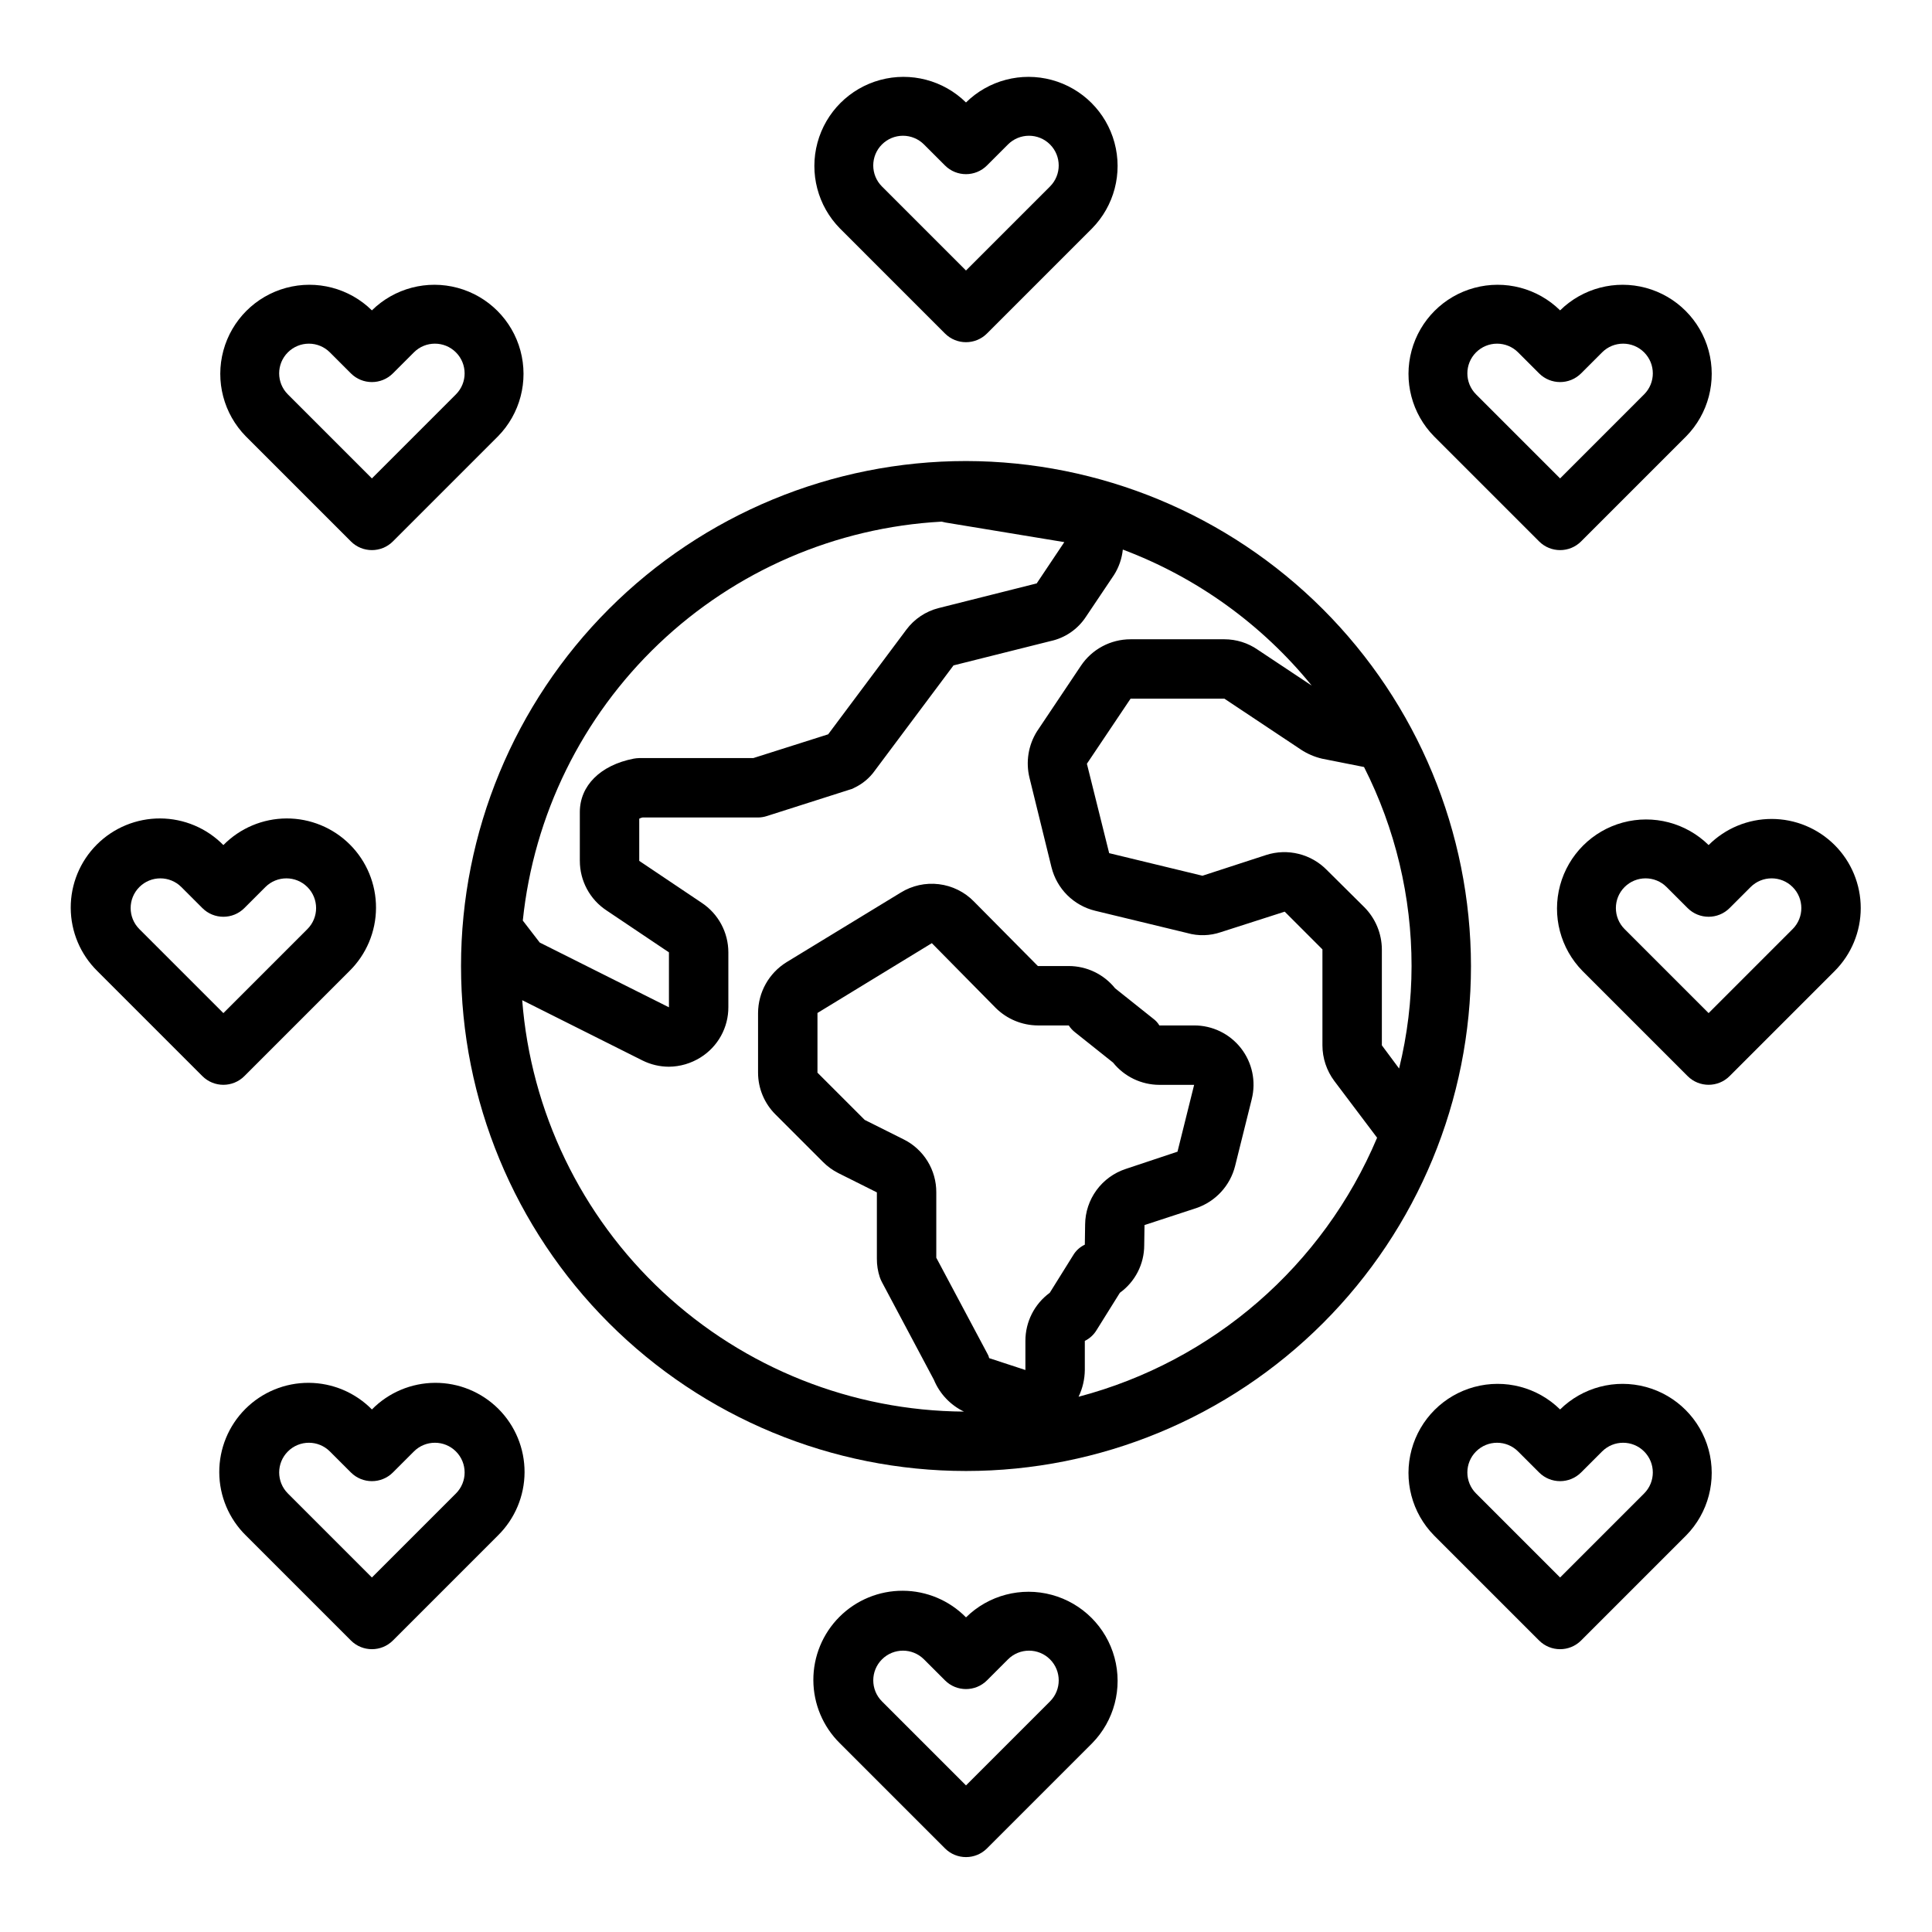 <?xml version="1.0" encoding="UTF-8"?>
<!-- Uploaded to: ICON Repo, www.iconrepo.com, Generator: ICON Repo Mixer Tools -->
<svg fill="#000000" width="800px" height="800px" version="1.1" viewBox="144 144 512 512" xmlns="http://www.w3.org/2000/svg">
 <g>
  <path d="m400 266.18c-35.492 0-69.531 14.098-94.629 39.195s-39.195 59.137-39.195 94.629 14.098 69.531 39.195 94.625c25.098 25.098 59.137 39.199 94.629 39.199s69.531-14.102 94.625-39.199c25.098-25.094 39.199-59.133 39.199-94.625-0.051-35.48-14.168-69.488-39.254-94.574-25.086-25.086-59.094-39.203-94.57-39.25zm-6.453 16.059h-0.004c0.344 0.059 0.688 0.137 1.023 0.234l31.488 5.195-7.32 10.941-25.977 6.535c-3.438 0.867-6.469 2.898-8.582 5.746l-20.703 27.711-19.836 6.297h-30.23c-0.5 0.012-1.004 0.066-1.496 0.156-8.816 1.73-14.25 7.164-14.25 14.168v12.91l0.004 0.004c0 5.293 2.66 10.234 7.082 13.145l16.531 11.102v14.562l-34.242-17.16-4.488-5.824v-0.004c2.898-27.945 15.668-53.941 36.012-73.32 20.344-19.375 46.93-30.863 74.984-32.398zm34.789 194.52-6.137 9.84c-4.07 2.973-6.469 7.715-6.457 12.754v7.715l-9.605-3.148h0.004c-0.09-0.418-0.25-0.816-0.473-1.184l-13.543-25.426v-17.32 0.004c0.016-2.934-0.797-5.812-2.34-8.305-1.547-2.492-3.762-4.496-6.398-5.789l-10.234-5.117-12.516-12.516v-15.82l30.309-18.5 16.926 17.16c2.973 2.953 6.988 4.621 11.176 4.644h8.188c0.445 0.691 1.004 1.305 1.656 1.812l10.078 8.031-0.004-0.004c2.992 3.723 7.504 5.894 12.281 5.906h9.211l-4.41 17.711-13.699 4.566h0.004c-3.113 1.016-5.828 2.984-7.762 5.625s-2.992 5.82-3.023 9.094l-0.078 5.352v0.004c-1.328 0.621-2.426 1.637-3.152 2.91zm1.496 37.391v0.004c1.066-2.215 1.629-4.633 1.656-7.086v-7.715c1.309-0.645 2.402-1.656 3.148-2.914l6.141-9.84c4.047-2.918 6.449-7.602 6.453-12.594l0.078-5.352 13.699-4.488c5.117-1.727 9-5.941 10.312-11.18l4.41-17.711h-0.004c1.184-4.699 0.125-9.68-2.859-13.496-2.984-3.816-7.566-6.043-12.41-6.027h-9.211c-0.422-0.711-0.984-1.324-1.652-1.809l-10.078-8.031c-2.992-3.723-7.504-5.894-12.281-5.902h-8.188l-16.926-17.082h0.004c-2.488-2.555-5.769-4.176-9.309-4.606-3.535-0.43-7.113 0.359-10.137 2.242l-30.23 18.422h0.004c-4.672 2.883-7.527 7.969-7.559 13.461v15.824-0.004c0.004 4.172 1.676 8.172 4.644 11.102l12.516 12.516c1.195 1.211 2.578 2.223 4.094 2.992l10.234 5.117v17.555c-0.016 1.684 0.25 3.359 0.785 4.957 0.152 0.434 0.336 0.855 0.551 1.262l13.777 25.898c1.527 3.688 4.359 6.684 7.953 8.422-29.629-0.195-58.098-11.508-79.777-31.699s-34.984-47.789-37.281-77.328l31.883 15.98c2.176 1.082 4.574 1.648 7.004 1.652 2.953-0.027 5.84-0.875 8.344-2.438 4.629-2.871 7.434-7.941 7.402-13.383v-14.484c-0.004-5.297-2.664-10.234-7.086-13.148l-16.531-11.098v-11.18c0.27-0.152 0.562-0.258 0.867-0.316h30.621c0.801-0.008 1.598-0.141 2.363-0.391l21.965-7.008h-0.004c0.418-0.086 0.816-0.246 1.18-0.473 2.215-1.039 4.113-2.641 5.512-4.644l20.781-27.789 25.742-6.453c3.852-0.836 7.219-3.152 9.367-6.457l7.398-11.02h0.004c1.301-2.043 2.109-4.359 2.359-6.769 19.59 7.367 36.867 19.812 50.066 36.055l-14.328-9.523v-0.004c-2.59-1.789-5.664-2.75-8.816-2.754h-24.875c-5.277 0-10.207 2.625-13.145 7.008l-11.652 17.395c-2.309 3.68-3.019 8.145-1.969 12.359l5.824 23.695h0.004c0.695 2.789 2.141 5.336 4.18 7.363 2.039 2.023 4.598 3.453 7.391 4.129l24.402 5.902v0.004c2.922 0.824 6.023 0.742 8.895-0.238l16.926-5.434 9.996 10v25.426c0.008 3.406 1.113 6.719 3.152 9.449l11.336 15.035c-14.297 33.914-43.523 59.273-79.117 68.645zm80.375-93.125v-25.426c-0.023-4.191-1.691-8.203-4.644-11.18l-9.918-9.84c-2.039-2.094-4.625-3.578-7.461-4.285-2.836-0.711-5.812-0.617-8.598 0.273l-16.926 5.512-24.719-5.984-5.902-23.695 11.57-17.242h24.875l20.23 13.461v0.004c1.73 1.145 3.648 1.969 5.668 2.438l11.098 2.203 0.004 0.004c8.285 16.344 12.602 34.414 12.594 52.742-0.012 9.152-1.121 18.27-3.305 27.156z"/>
  <path d="m630.2 367.95c-4.43-4.43-10.438-6.922-16.699-6.922-6.266 0-12.273 2.492-16.699 6.922-5.984-5.887-14.637-8.156-22.738-5.965-8.098 2.191-14.426 8.52-16.621 16.617-2.195 8.102 0.074 16.758 5.957 22.738l27.836 27.836c3.074 3.074 8.055 3.074 11.129 0l27.836-27.836c4.43-4.43 6.914-10.434 6.914-16.695 0-6.262-2.484-12.27-6.914-16.695zm-11.133 22.262-22.266 22.27-22.27-22.27h-0.004c-3.07-3.078-3.07-8.062 0.004-11.137 3.078-3.074 8.062-3.07 11.137 0.004l5.566 5.566c3.074 3.074 8.055 3.074 11.129 0l5.566-5.566c3.074-3.074 8.059-3.078 11.137-0.004 3.074 3.074 3.078 8.059 0.004 11.137z"/>
  <path d="m551.88 287.48c3.074 3.074 8.055 3.074 11.129 0l27.836-27.836c5.883-5.984 8.152-14.637 5.957-22.738-2.195-8.098-8.523-14.426-16.621-16.617-8.102-2.195-16.754 0.078-22.738 5.961-5.981-5.883-14.633-8.156-22.734-5.961-8.102 2.191-14.43 8.52-16.621 16.617-2.195 8.102 0.07 16.754 5.957 22.738zm-16.703-50.098h-0.004c1.477-1.48 3.481-2.309 5.57-2.309 2.09 0 4.094 0.828 5.57 2.309l5.566 5.566c3.074 3.07 8.055 3.07 11.129 0l5.566-5.566c3.074-3.078 8.059-3.078 11.133-0.004 3.078 3.074 3.078 8.059 0.004 11.133l-22.27 22.273-22.27-22.27v-0.004c-3.07-3.074-3.07-8.055 0-11.129z"/>
  <path d="m394.43 232.38c3.074 3.074 8.055 3.074 11.129 0l27.836-27.836c5.887-5.981 8.152-14.637 5.957-22.738-2.191-8.098-8.52-14.422-16.621-16.617-8.102-2.191-16.754 0.078-22.734 5.965-5.984-5.887-14.637-8.156-22.738-5.965-8.098 2.195-14.426 8.52-16.621 16.617-2.195 8.102 0.074 16.758 5.957 22.738zm-16.703-50.098c1.477-1.477 3.477-2.309 5.566-2.309s4.094 0.832 5.57 2.309l5.566 5.566c3.074 3.074 8.055 3.074 11.129 0l5.566-5.566c3.074-3.074 8.059-3.078 11.137-0.004 3.074 3.074 3.078 8.059 0.004 11.137l-22.27 22.27-22.27-22.27c-3.074-3.074-3.074-8.059 0-11.133z"/>
  <path d="m400 572.62c-4.418-4.488-10.441-7.031-16.738-7.055-6.297-0.027-12.344 2.461-16.797 6.914s-6.945 10.496-6.918 16.793c0.023 6.297 2.562 12.324 7.051 16.738l27.836 27.836c3.074 3.074 8.055 3.074 11.129 0l27.836-27.836c5.887-5.981 8.152-14.637 5.957-22.734-2.191-8.102-8.52-14.426-16.621-16.621-8.102-2.191-16.754 0.078-22.734 5.965zm22.27 22.262-22.27 22.27-22.27-22.27c-3.074-3.078-3.074-8.062 0.004-11.137 3.074-3.074 8.059-3.07 11.133 0.004l5.566 5.566c3.074 3.074 8.055 3.074 11.129 0l5.566-5.566c3.074-3.074 8.059-3.078 11.137-0.004 3.074 3.074 3.078 8.059 0.004 11.137z"/>
  <path d="m557.44 517.52c-5.981-5.887-14.633-8.156-22.734-5.961-8.102 2.191-14.43 8.52-16.621 16.617-2.195 8.098 0.07 16.754 5.957 22.738l27.836 27.836c3.074 3.07 8.055 3.07 11.129 0l27.836-27.836c5.883-5.984 8.152-14.641 5.957-22.738-2.195-8.098-8.523-14.426-16.621-16.617-8.102-2.195-16.754 0.074-22.738 5.961zm22.27 22.262-22.27 22.27-22.27-22.27c-3.074-3.074-3.07-8.059 0.004-11.133 3.078-3.074 8.062-3.074 11.137 0.004l5.566 5.566v-0.004c3.074 3.074 8.055 3.074 11.129 0l5.566-5.566v0.004c3.074-3.078 8.059-3.078 11.133-0.004 3.078 3.074 3.078 8.059 0.004 11.133z"/>
  <path d="m236.99 287.48c3.074 3.074 8.059 3.074 11.133 0l27.836-27.836c5.883-5.984 8.152-14.637 5.957-22.738-2.195-8.098-8.523-14.426-16.625-16.617-8.098-2.195-16.754 0.078-22.734 5.961-5.981-5.883-14.637-8.156-22.738-5.961-8.098 2.191-14.426 8.52-16.621 16.617-2.195 8.102 0.074 16.754 5.957 22.738zm-16.703-50.098c1.477-1.48 3.481-2.309 5.57-2.309 2.086 0 4.09 0.828 5.566 2.309l5.566 5.566c3.074 3.07 8.059 3.07 11.133 0l5.566-5.566h-0.004c3.074-3.078 8.062-3.078 11.137-0.004 3.074 3.074 3.078 8.059 0.004 11.133l-22.27 22.273-22.27-22.273c-3.074-3.074-3.074-8.055 0-11.129z"/>
  <path d="m242.56 517.52c-4.418-4.488-10.441-7.027-16.738-7.055-6.297-0.027-12.344 2.461-16.797 6.914-4.453 4.453-6.941 10.5-6.918 16.797 0.023 6.293 2.562 12.32 7.051 16.738l27.836 27.836c3.074 3.07 8.059 3.07 11.133 0l27.836-27.836c4.484-4.418 7.023-10.445 7.051-16.738 0.023-6.297-2.469-12.344-6.922-16.797s-10.496-6.941-16.793-6.914-12.324 2.566-16.738 7.055zm22.27 22.262-22.27 22.27-22.27-22.27c-3.074-3.074-3.074-8.059 0.004-11.133 3.074-3.074 8.059-3.074 11.133 0.004l5.566 5.566v-0.004c3.074 3.074 8.059 3.074 11.133 0l5.566-5.566-0.004 0.004c3.074-3.078 8.062-3.078 11.137-0.004 3.074 3.074 3.078 8.059 0.004 11.133z"/>
  <path d="m208.76 429.18 27.836-27.836c4.488-4.414 7.027-10.441 7.051-16.738 0.027-6.297-2.465-12.344-6.918-16.793-4.453-4.453-10.5-6.941-16.797-6.918-6.293 0.027-12.32 2.566-16.734 7.059-4.418-4.492-10.441-7.031-16.738-7.059-6.297-0.023-12.344 2.465-16.797 6.918-4.453 4.449-6.945 10.496-6.918 16.793 0.023 6.297 2.562 12.324 7.051 16.738l27.836 27.836c3.074 3.074 8.055 3.074 11.129 0zm-27.836-38.965h0.004c-3.074-3.078-3.074-8.062 0.004-11.137 3.074-3.074 8.059-3.07 11.133 0.004l5.566 5.566c3.074 3.074 8.055 3.074 11.129 0l5.566-5.566c3.074-3.074 8.059-3.078 11.137-0.004 3.074 3.074 3.078 8.059 0.004 11.137l-22.27 22.27z"/>
 </g>
</svg>